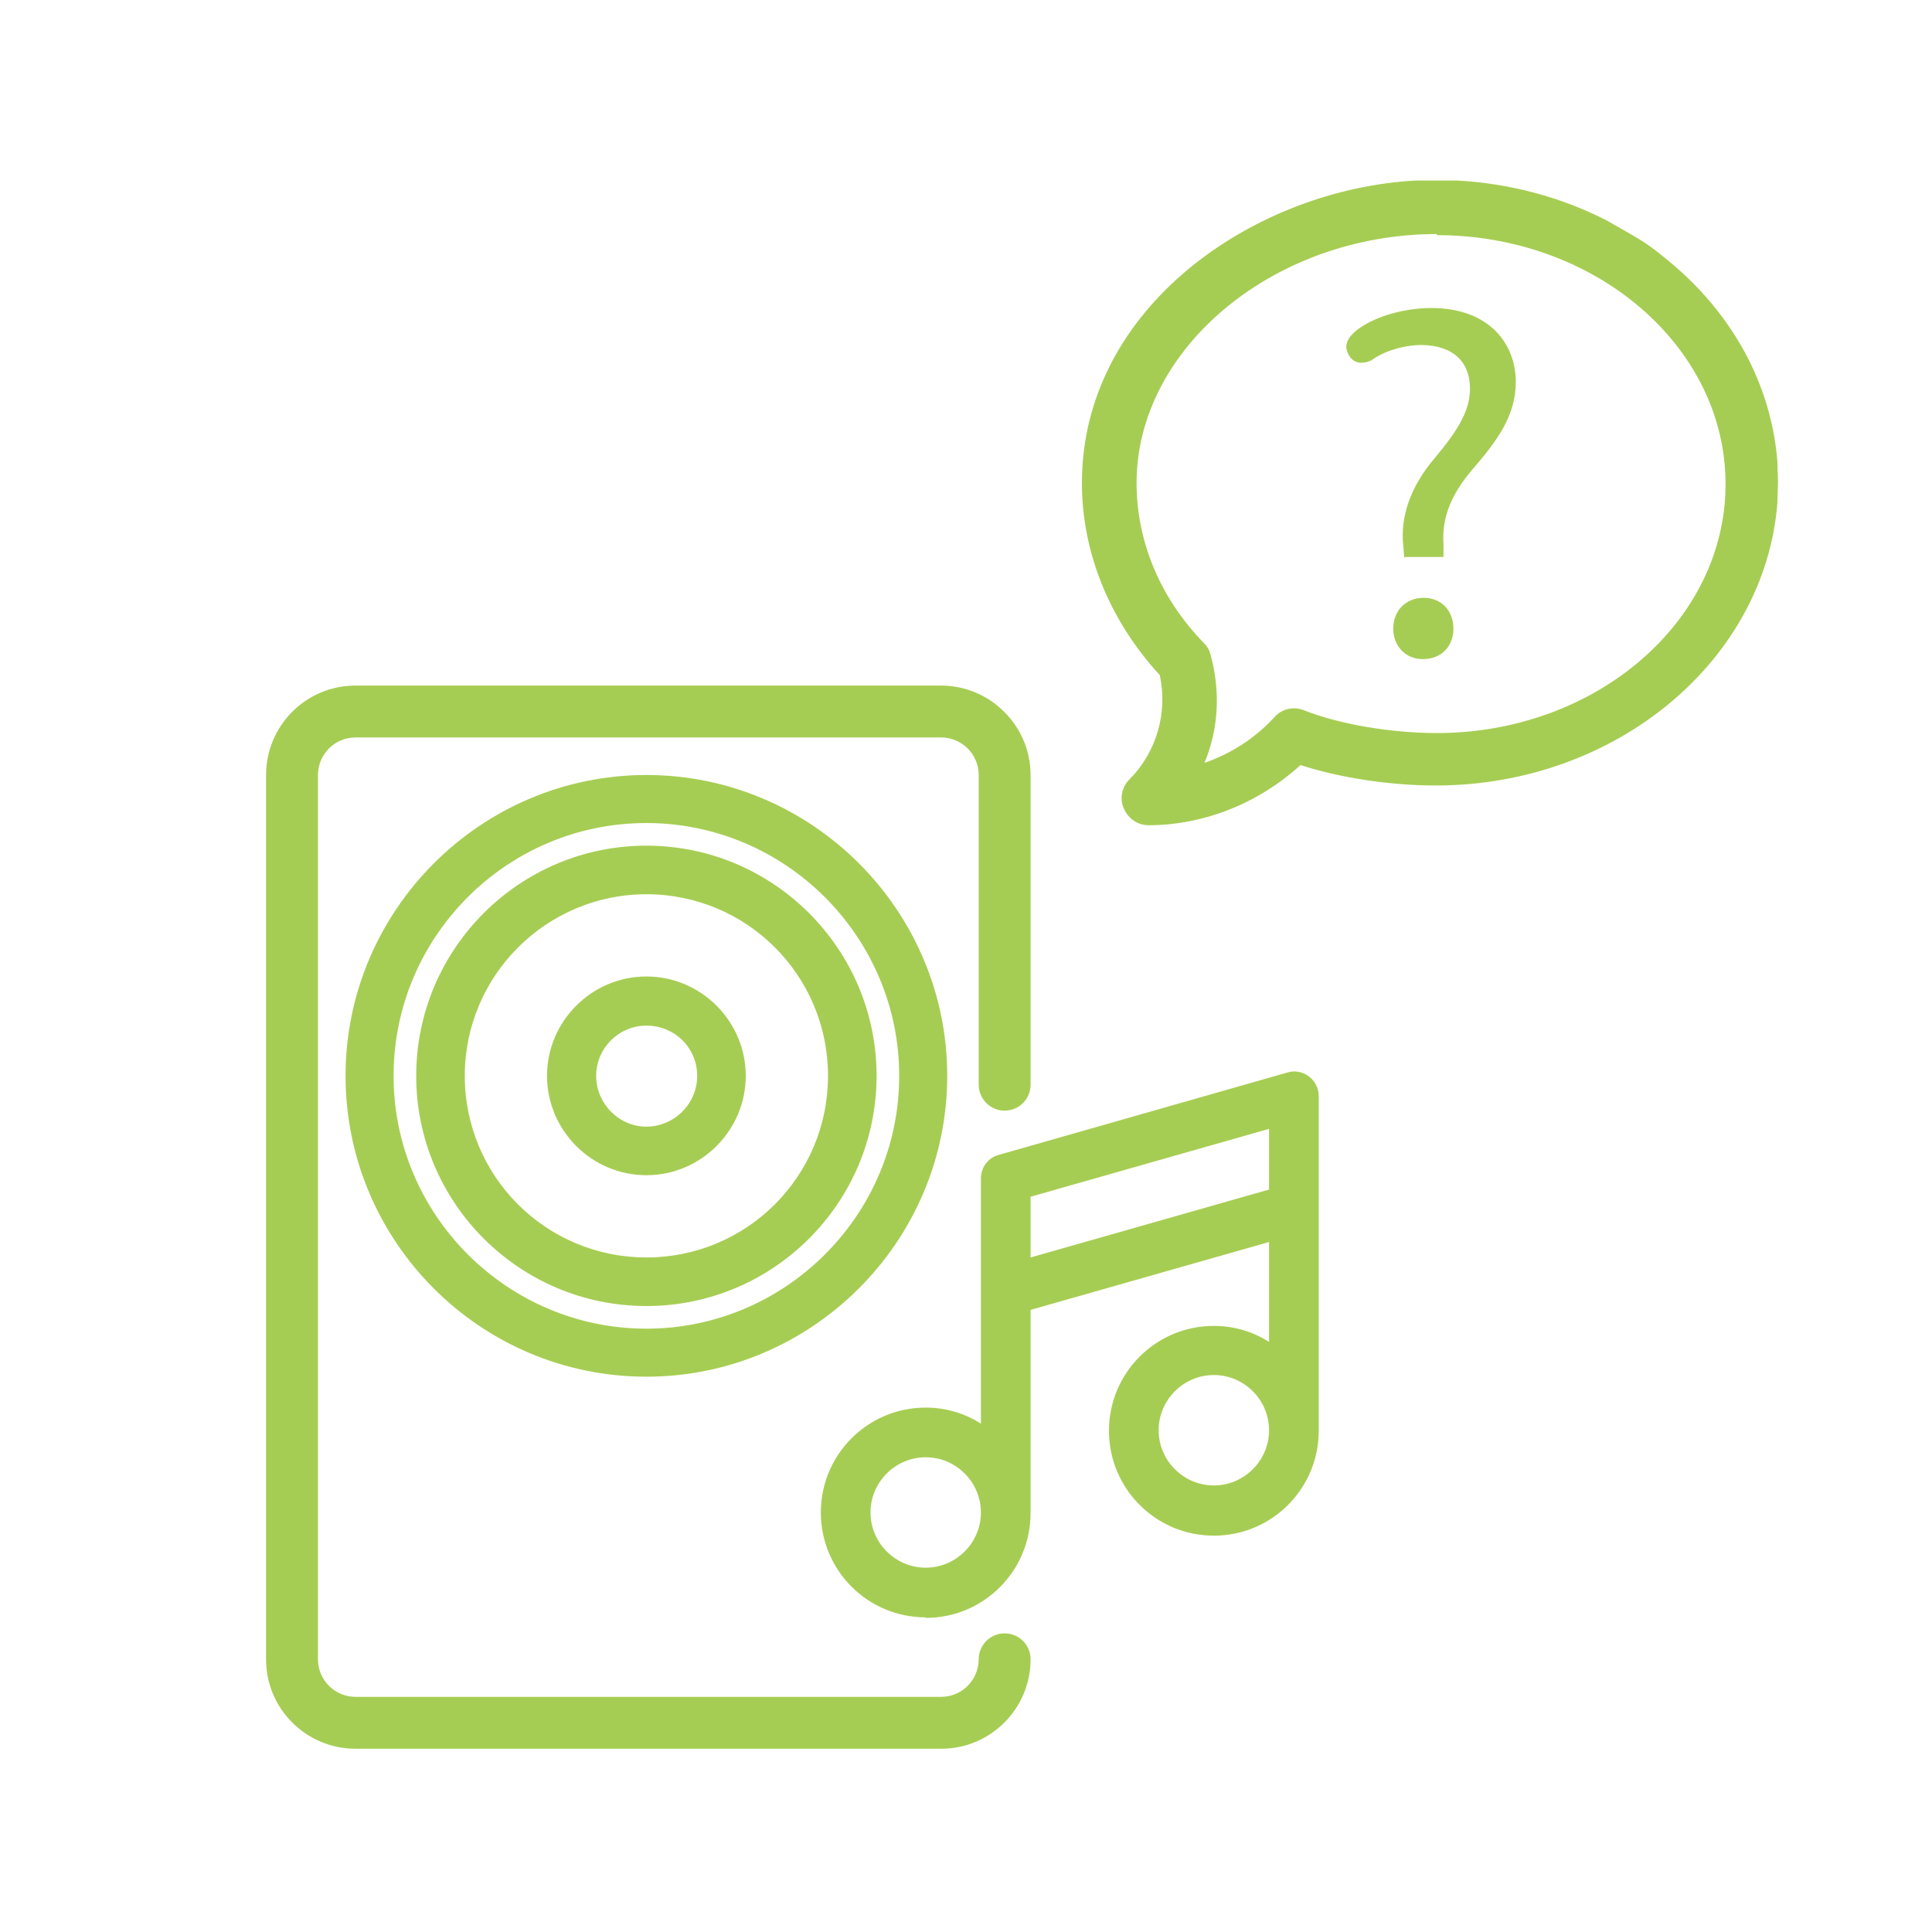 <?xml version="1.0" encoding="UTF-8"?><svg id="Calque_1" xmlns="http://www.w3.org/2000/svg" viewBox="0 0 35 35"><defs><style>.cls-1{fill:#fff;}.cls-2{fill:#a6cd53;}</style></defs><rect id="Rectangle_944" class="cls-1" width="35" height="35"/><path class="cls-2" d="m23.44,19.53s-.06,0-.09.01h-.05s0,.01,0,.01l-5.17,1.47c-.14.04-.24.17-.24.31v4.69l-.06-.05c-.31-.23-.68-.36-1.06-.36-.98,0-1.77.8-1.77,1.77s.8,1.77,1.77,1.77,1.77-.8,1.77-1.77v-3.78l4.57-1.3v2.22l-.06-.05c-.31-.23-.68-.36-1.06-.36-.98,0-1.77.8-1.77,1.77s.8,1.77,1.77,1.77,1.77-.8,1.77-1.77v-6.06c0-.18-.15-.32-.32-.32Zm-6.67,9c-.62,0-1.13-.5-1.13-1.13s.5-1.13,1.13-1.13,1.13.5,1.13,1.13-.5,1.13-1.13,1.13Zm5.22-1.49c-.62,0-1.13-.5-1.13-1.13s.5-1.13,1.13-1.13,1.13.5,1.13,1.13-.5,1.13-1.13,1.13Zm1.13-5.39l-4.57,1.3v-1.36l4.57-1.3v1.36Z"/><path class="cls-2" d="m16.77,29.3c-1.05,0-1.9-.85-1.9-1.9s.85-1.9,1.9-1.9c.36,0,.7.1,1,.29v-4.44c0-.2.13-.38.33-.43l5.22-1.49s.08-.02.12-.02c.25,0,.45.2.45.45v6.06c0,1.05-.85,1.9-1.9,1.9s-1.9-.85-1.9-1.9.85-1.9,1.9-1.9c.36,0,.7.1,1,.29v-1.81l-4.32,1.23v3.68c0,1.05-.85,1.9-1.9,1.9Zm0-3.55c-.91,0-1.65.74-1.65,1.65s.74,1.65,1.65,1.65,1.65-.74,1.65-1.65v-3.78c0-.06.04-.1.09-.12l4.57-1.3s.08,0,.11.02.05.06.05.1v2.22s-.03.09-.07.11c-.04.02-.09.02-.13-.01l-.06-.04c-.29-.22-.63-.33-.99-.33-.91,0-1.65.74-1.65,1.65s.74,1.65,1.65,1.65,1.65-.74,1.65-1.65v-6.06c0-.11-.09-.2-.2-.2-.02,0-.04,0-.06,0h-.05s-5.17,1.49-5.17,1.49c-.08.02-.14.1-.14.19v4.69s-.03.09-.07.11-.09.02-.13-.01l-.06-.05c-.29-.22-.63-.33-.99-.33Zm0,2.9c-.69,0-1.25-.56-1.25-1.25s.56-1.25,1.25-1.25,1.25.56,1.25,1.25-.56,1.25-1.25,1.25Zm0-2.25c-.55,0-1,.45-1,1s.45,1,1,1,1-.45,1-1-.45-1-1-1Zm5.22.76c-.69,0-1.25-.56-1.25-1.25s.56-1.25,1.25-1.25,1.25.56,1.25,1.25-.56,1.25-1.25,1.25Zm0-2.25c-.55,0-1,.45-1,1s.45,1,1,1,1-.45,1-1-.45-1-1-1Zm-3.44-1.84s-.05,0-.08-.03c-.03-.02-.05-.06-.05-.1v-1.36c0-.06.04-.1.09-.12l4.57-1.3s.08,0,.11.02.05.06.05.1v1.36c0,.06-.04.1-.09.12l-4.57,1.3s-.02,0-.03,0Zm.12-1.39v1.1l4.32-1.23v-1.1l-4.32,1.23Zm4.45-.03h0,0Z"/><path class="cls-2" d="m18.19,29.75c-.17,0-.32.14-.32.32,0,.46-.37.83-.83.83H6.44c-.46,0-.83-.37-.83-.83V14.04c0-.46.37-.83.83-.83h10.61c.46,0,.83.37.83.83v5.61c0,.17.14.32.32.32s.32-.14.32-.32v-5.61c0-.81-.66-1.46-1.46-1.46H6.44c-.81,0-1.46.66-1.46,1.46v16.02c0,.81.66,1.47,1.46,1.47h10.61c.81,0,1.46-.66,1.46-1.47,0-.17-.14-.32-.32-.32Z"/><path class="cls-2" d="m17.05,31.68H6.44c-.89,0-1.62-.72-1.62-1.62V14.04c0-.89.72-1.62,1.62-1.62h10.61c.89,0,1.62.73,1.62,1.62v5.61c0,.26-.21.47-.47.47s-.47-.21-.47-.47v-5.61c0-.38-.31-.68-.68-.68H6.44c-.38,0-.68.31-.68.68v16.02c0,.38.31.68.68.68h10.61c.38,0,.68-.31.68-.68,0-.26.21-.47.47-.47s.47.21.47.47c0,.89-.72,1.62-1.62,1.62ZM6.44,12.73c-.72,0-1.31.59-1.31,1.32v16.02c0,.72.59,1.31,1.31,1.31h10.61c.72,0,1.31-.59,1.31-1.31,0-.09-.07-.17-.17-.17s-.17.07-.17.17c0,.54-.44.98-.98.98H6.44c-.54,0-.98-.44-.98-.98V14.04c0-.54.44-.98.98-.98h10.61c.54,0,.98.44.98.98v5.61c0,.09.07.17.17.17s.17-.07.17-.17v-5.61c0-.73-.59-1.32-1.31-1.32H6.44Z"/><path class="cls-2" d="m10.04,19.49c0,.92.75,1.67,1.67,1.67s1.67-.75,1.67-1.67-.75-1.67-1.67-1.67-1.67.75-1.67,1.67Zm2.71,0c0,.57-.47,1.04-1.04,1.04s-1.04-.47-1.04-1.04.47-1.04,1.04-1.04,1.04.47,1.04,1.04Z"/><path class="cls-2" d="m11.71,21.29c-.99,0-1.8-.81-1.8-1.8s.81-1.8,1.8-1.8,1.8.81,1.8,1.8-.81,1.8-1.8,1.8Zm0-3.34c-.85,0-1.55.69-1.55,1.55s.69,1.55,1.55,1.55,1.55-.69,1.55-1.55-.69-1.55-1.55-1.55Zm0,2.71c-.64,0-1.16-.52-1.16-1.17s.52-1.16,1.16-1.16,1.17.52,1.17,1.16-.52,1.17-1.17,1.17Zm0-2.08c-.5,0-.91.41-.91.91s.41.92.91.92.92-.41.92-.92-.41-.91-.92-.91Z"/><path class="cls-2" d="m7.67,19.49c0,2.23,1.81,4.04,4.04,4.04s4.04-1.81,4.04-4.04-1.81-4.04-4.04-4.04-4.04,1.81-4.04,4.04Zm7.45,0c0,1.88-1.53,3.41-3.41,3.41s-3.41-1.53-3.41-3.41,1.53-3.41,3.41-3.41,3.41,1.53,3.41,3.41Z"/><path class="cls-2" d="m11.71,23.66c-2.3,0-4.17-1.87-4.17-4.17s1.87-4.17,4.17-4.17,4.17,1.87,4.17,4.17-1.87,4.17-4.17,4.17Zm0-8.09c-2.16,0-3.92,1.76-3.92,3.92s1.76,3.92,3.92,3.92,3.92-1.76,3.92-3.92-1.76-3.92-3.92-3.92Zm0,7.45c-1.95,0-3.54-1.59-3.54-3.54s1.59-3.54,3.54-3.54,3.54,1.59,3.54,3.54-1.59,3.54-3.54,3.54Zm0-6.82c-1.81,0-3.29,1.47-3.29,3.29s1.47,3.29,3.29,3.29,3.29-1.47,3.29-3.29-1.47-3.29-3.29-3.29Z"/><path class="cls-2" d="m6.39,19.49c0,2.94,2.39,5.33,5.33,5.33s5.33-2.39,5.33-5.33-2.39-5.33-5.33-5.33-5.33,2.39-5.33,5.33Zm10.04,0c0,2.6-2.11,4.71-4.71,4.71s-4.71-2.11-4.71-4.71,2.11-4.71,4.71-4.71,4.71,2.11,4.71,4.71Z"/><path class="cls-2" d="m11.71,24.94c-3.01,0-5.45-2.45-5.45-5.45s2.45-5.45,5.45-5.45,5.45,2.45,5.45,5.45-2.45,5.45-5.45,5.45Zm0-10.65c-2.87,0-5.2,2.33-5.2,5.2s2.33,5.2,5.2,5.2,5.2-2.33,5.2-5.2-2.33-5.2-5.2-5.2Zm0,10.04c-2.67,0-4.83-2.17-4.83-4.83s2.17-4.83,4.83-4.83,4.83,2.17,4.83,4.83-2.17,4.83-4.83,4.83Zm0-9.42c-2.53,0-4.58,2.06-4.58,4.58s2.06,4.58,4.58,4.58,4.58-2.06,4.58-4.58-2.06-4.58-4.58-4.58Z"/><path class="cls-2" d="m25.44,10.11l-.02-.24c-.05-.48.11-1.03.57-1.57.41-.49.64-.85.64-1.26,0-.47-.29-.78-.87-.79-.33,0-.69.11-.92.28,0,0-.33.17-.44-.18-.07-.21.22-.4.22-.4.31-.22.82-.37,1.31-.37,1.05,0,1.53.65,1.53,1.34,0,.62-.35,1.08-.79,1.59-.4.47-.55.89-.52,1.35v.23s-.7,0-.7,0Zm.33,1.83c-.31,0-.53-.24-.53-.55,0-.33.23-.56.55-.56s.54.23.54.56c0,.31-.21.55-.55.55h0Z"/><path class="cls-2" d="m32.01,8.46v-.07c-.11-1.35-.79-2.59-1.91-3.51l-.15-.13s-.2-.15-.36-.25c-.13-.08-.57-.33-.57-.33-.8-.41-1.71-.65-2.63-.7h-.07s-.57,0-.57,0h-.06c-2.82.15-5.87,2.2-5.87,5.28,0,1.23.49,2.42,1.37,3.37h.01s0,.03,0,.03c.18.76-.04,1.56-.59,2.11-.08.08-.11.2-.06.31.04.11.15.18.26.18.99,0,1.97-.39,2.68-1.08l.03-.03h.04c.71.26,1.63.4,2.46.4,3.15,0,5.78-2.17,5.99-4.94v-.06s.02-.22.02-.29c0-.07-.01-.28-.01-.28Zm-5.99,5.01c-.85,0-1.82-.17-2.47-.43-.11-.04-.24-.01-.32.07-.44.48-1.01.82-1.64.97l-.15.04.07-.14c.34-.64.41-1.38.21-2.07-.01-.05-.04-.09-.07-.12-.82-.85-1.28-1.93-1.28-3.04,0-2.56,2.58-4.71,5.64-4.71s5.43,2.11,5.43,4.71-2.44,4.71-5.43,4.71Z"/><path class="cls-2" d="m20.81,14.95c-.2,0-.37-.12-.45-.3-.08-.18-.04-.39.1-.53.49-.49.7-1.21.55-1.89-.91-.99-1.41-2.22-1.41-3.48,0-3.2,3.15-5.33,6.06-5.48h.06s.67,0,.67,0c.95.05,1.89.3,2.71.72,0,0,.46.26.59.34.17.1.37.26.37.26l.16.13c1.17.96,1.87,2.25,1.98,3.65v.07s0,0,0,0c0,0,.01.22.01.29s-.01.3-.01.3v.07c-.22,2.87-2.93,5.13-6.19,5.13-.83,0-1.74-.14-2.45-.37-.77.7-1.76,1.09-2.76,1.09Zm4.94-11.28h-.05c-2.73.14-5.68,2.12-5.68,5.08,0,1.18.47,2.32,1.32,3.23.02.02.05.07.06.1.21.84-.04,1.73-.64,2.32-.02.02-.03.06-.02.09s.04.05.08.05c.94,0,1.87-.37,2.54-1.03.05-.05.16-.1.23-.08.73.25,1.63.39,2.44.39,3.05,0,5.59-2.09,5.79-4.76v-.06h0s.01-.21.01-.28c0-.06-.01-.25-.01-.27v-.07c-.11-1.29-.76-2.49-1.84-3.37l-.15-.12h0s-.19-.14-.33-.23c-.12-.08-.57-.33-.57-.33-.77-.39-1.65-.62-2.54-.67h-.07s-.56,0-.56,0Zm-4.3,10.65c-.06,0-.12-.03-.16-.08-.05-.06-.06-.15-.02-.22l.07-.14c.31-.59.38-1.28.2-1.92-.88-.92-1.35-2.05-1.35-3.21,0-2.66,2.68-4.92,5.84-4.92s5.63,2.21,5.63,4.92-2.53,4.91-5.63,4.91c-.88,0-1.88-.17-2.55-.44-.03-.01-.07,0-.09.02-.46.51-1.07.87-1.74,1.03l-.15.04s-.03,0-.05,0Zm4.58-10.08c-2.95,0-5.44,2.07-5.44,4.51,0,1.06.43,2.09,1.22,2.9.06.06.1.13.12.21.18.65.15,1.34-.11,1.96.49-.17.92-.45,1.27-.83.13-.15.35-.2.54-.12.63.25,1.57.41,2.4.41,2.88,0,5.23-2.02,5.23-4.51s-2.35-4.51-5.23-4.51Z"/></svg>